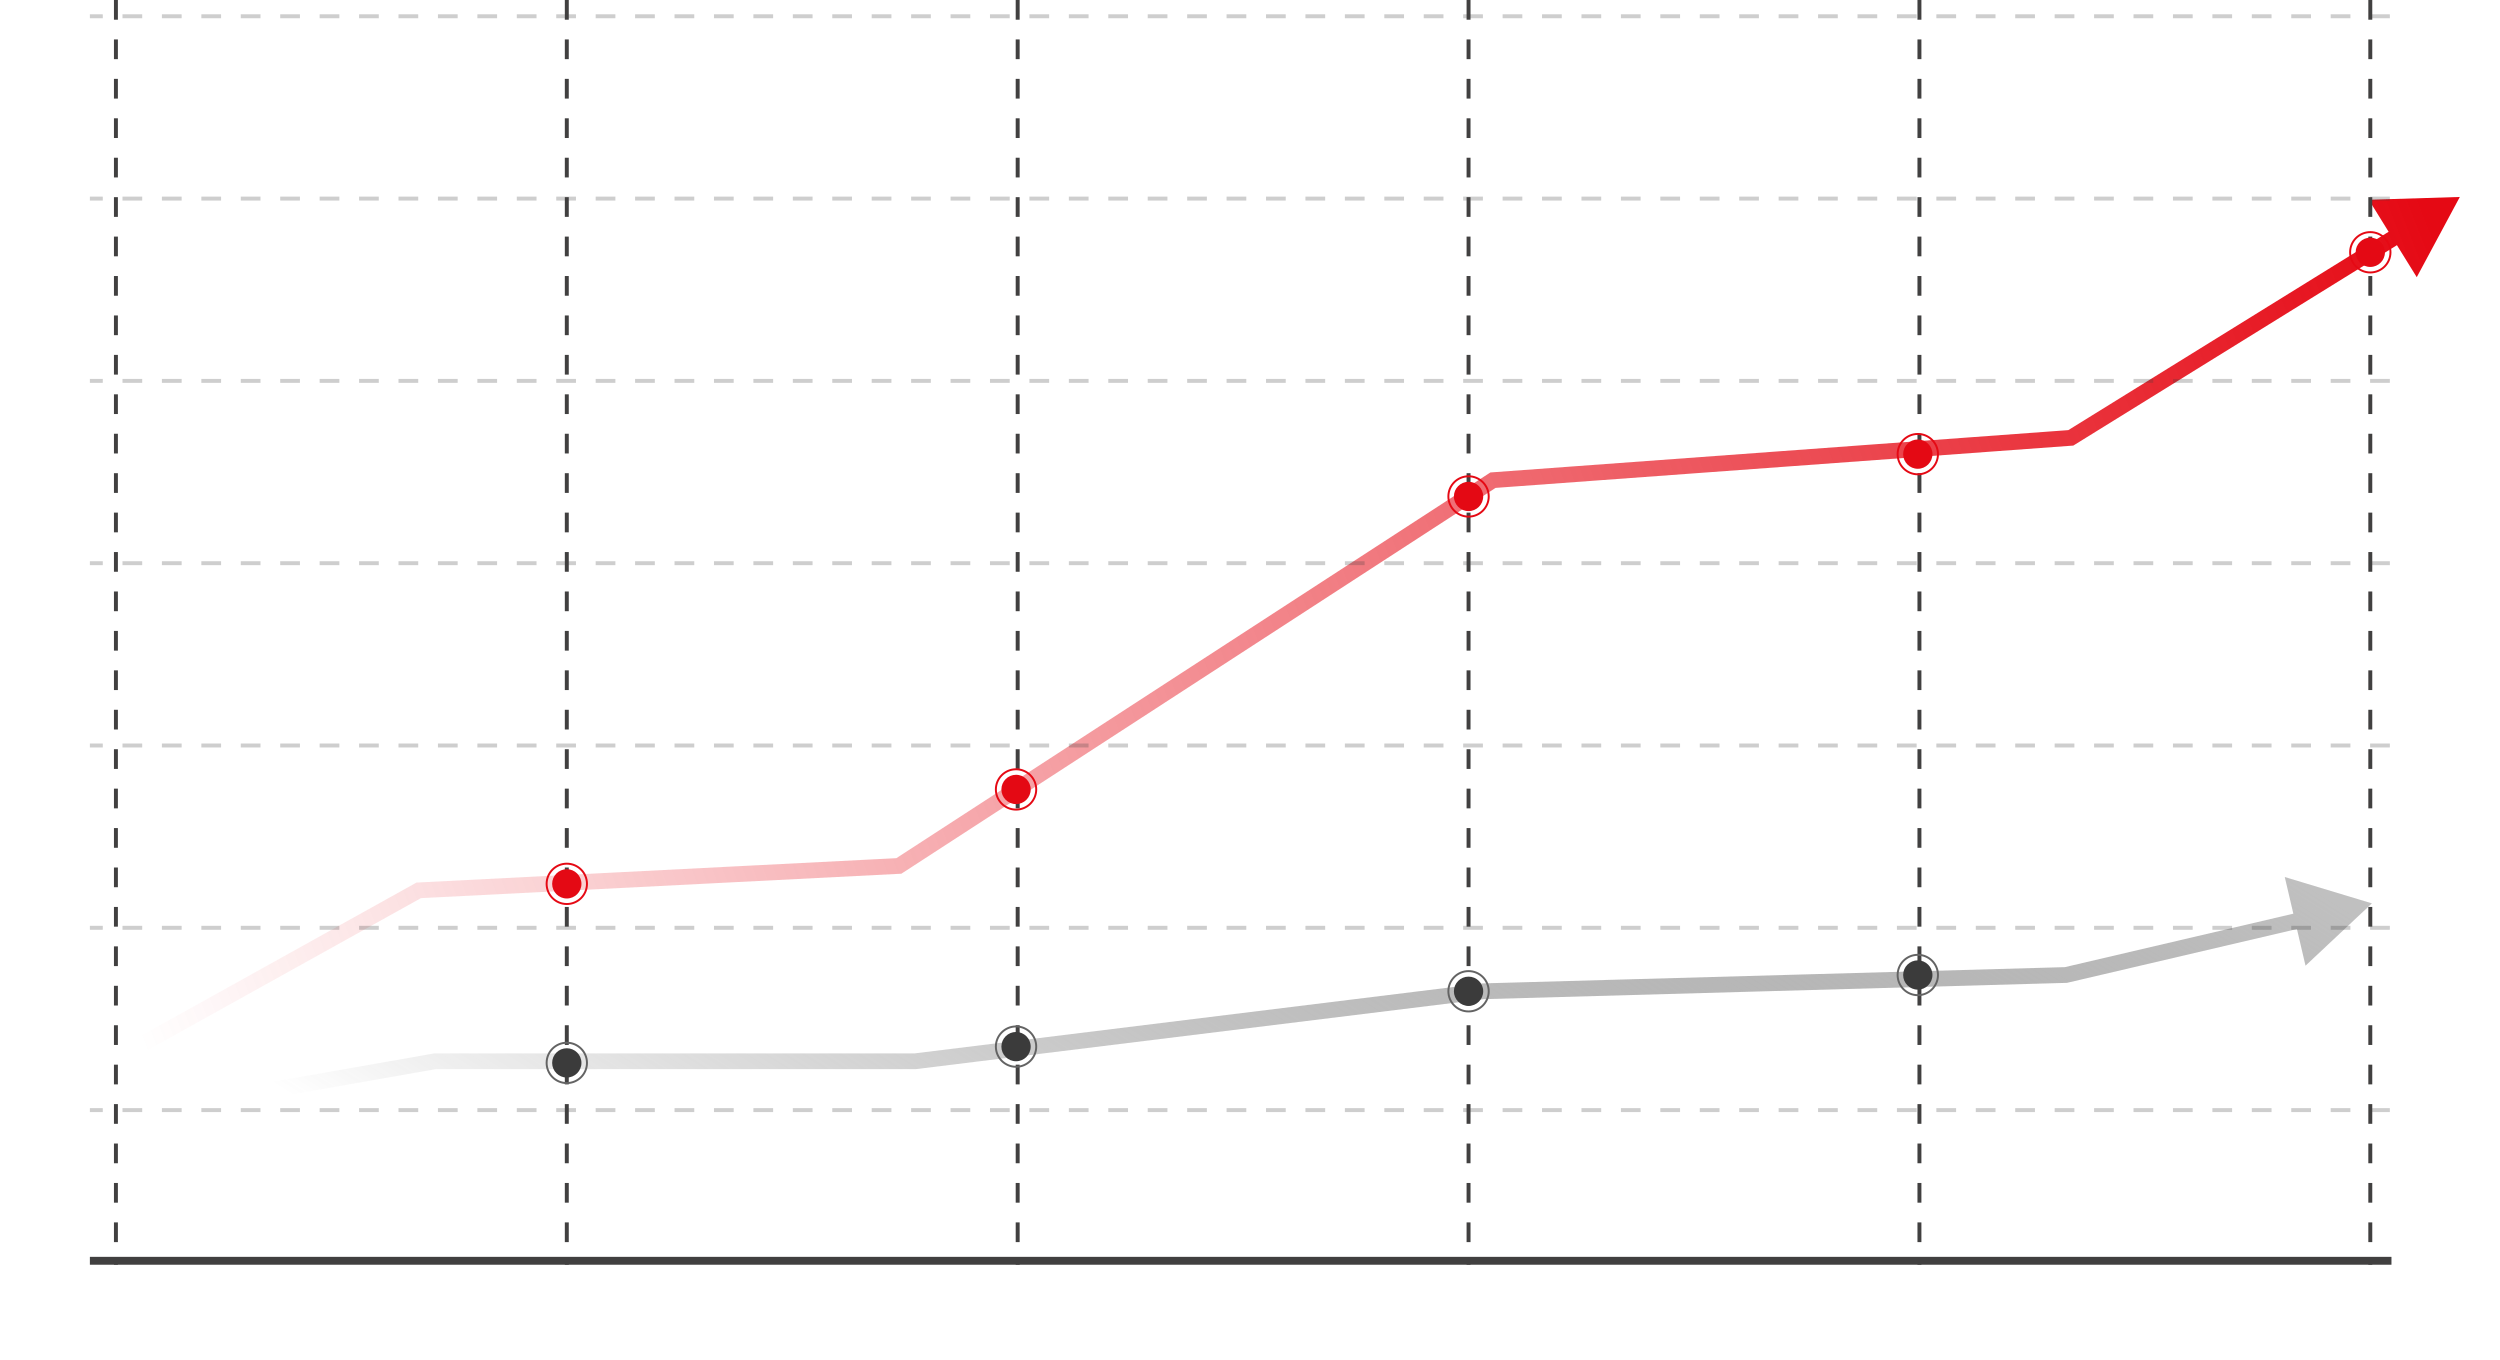 <svg xmlns:inkscape="http://www.inkscape.org/namespaces/inkscape" xmlns:sodipodi="http://sodipodi.sourceforge.net/DTD/sodipodi-0.dtd" xmlns="http://www.w3.org/2000/svg" xmlns:svg="http://www.w3.org/2000/svg" width="634" height="345" viewBox="0 0 634 345" fill="none" id="svg79" sodipodi:docname="grafico.svg"><path d="m 106.176,225.795 -0.102,-1.998 -0.464,0.024 -0.406,0.226 z m 121.772,-6.192 0.102,1.998 0.537,-0.028 0.45,-0.292 z m 297.207,-108.563 0.146,1.995 0.49,-0.036 0.417,-0.259 z m 98.656,-61.093 -23.083,0.712 12.159,19.634 z m -245.195,71.825 -0.146,-1.994 -0.513,0.037 -0.431,0.28 z m 73.269,-5.366 0.147,1.995 v 0 z m -148.603,54.282 -1.089,-1.678 v 0 z m -291.901,110.104 95.767,-53.249 -1.944,-3.496 -95.767,53.25 z m 94.896,-53 121.773,-6.191 -0.203,-3.995 -121.773,6.191 z M 526.208,112.74 609.561,61.124 607.455,57.724 524.102,109.34 Z m -147.446,11.027 73.27,-5.366 -0.293,-3.989 -73.269,5.366 z m 73.27,-5.366 73.269,-5.366 -0.292,-3.99 -73.27,5.367 z m -222.995,102.88 75.334,-48.916 -2.178,-3.355 -75.334,48.916 z m 75.334,-48.916 75.334,-48.915 -2.179,-3.355 -75.333,48.915 z" fill="url(#paint0_linear_344_5373)" id="path31" style="fill:url(#paint0_linear_344_5373)"></path><path d="m 110.303,269.138 v -2 h -0.174 l -0.172,0.03 z m 121.773,0 v 2 h 0.123 l 0.121,-0.015 z m 144.063,-17.75 -0.056,-2 -0.095,0.003 -0.094,0.012 z m 147.778,-4.128 0.055,1.999 0.203,-0.006 0.197,-0.046 z m 77.604,-18.163 -22.105,-6.685 5.262,22.486 z M 49.557,281.84 110.65,271.107 109.957,267.168 48.865,277.9 Z m 60.746,-10.702 h 121.773 v -4 H 110.303 Z m 122.017,-0.015 144.063,-17.75 -0.489,-3.97 -144.063,17.75 z m 143.875,-17.736 147.777,-4.128 -0.111,-3.998 -147.778,4.127 z m 148.177,-4.18 60.078,-14.061 -0.911,-3.894 -60.078,14.06 z" fill="url(#paint1_linear_344_5373)" id="path32" style="fill:url(#paint1_linear_344_5373)"></path><line x1="22.793" y1="319.736" x2="606.475" y2="319.736" stroke="#414040" stroke-width="2" id="line32"></line><path d="M 29.397,0 V 320.736" stroke="#414040" stroke-dasharray="5, 5" id="path33"></path><g opacity="0.5" id="g40"><path d="M 606.062,281.521 H 22.793" stroke="url(#paint2_linear_344_5373)" stroke-dasharray="5, 5" id="path34" style="stroke:url(#paint2_linear_344_5373)"></path><path d="M 606.062,235.289 H 22.793" stroke="url(#paint3_linear_344_5373)" stroke-dasharray="5, 5" id="path35" style="stroke:url(#paint3_linear_344_5373)"></path><path d="M 606.062,189.057 H 22.793" stroke="url(#paint4_linear_344_5373)" stroke-dasharray="5, 5" id="path36" style="stroke:url(#paint4_linear_344_5373)"></path><path d="M 606.062,142.825 H 22.793" stroke="url(#paint5_linear_344_5373)" stroke-dasharray="5, 5" id="path37" style="stroke:url(#paint5_linear_344_5373)"></path><path d="M 606.062,96.592 H 22.793" stroke="url(#paint6_linear_344_5373)" stroke-dasharray="5, 5" id="path38" style="stroke:url(#paint6_linear_344_5373)"></path><path d="M 606.062,50.36 H 22.793" stroke="url(#paint7_linear_344_5373)" stroke-dasharray="5, 5" id="path39" style="stroke:url(#paint7_linear_344_5373)"></path><path d="M 606.062,4.128 22.793,4.128" stroke="url(#paint8_linear_344_5373)" stroke-dasharray="5, 5" id="path40" style="stroke:url(#paint8_linear_344_5373)"></path></g><path d="M 143.74,0 V 320.736" stroke="#414040" stroke-dasharray="5, 5" id="path41"></path><path d="M 258.082,0 V 320.736" stroke="#414040" stroke-dasharray="5, 5" id="path42"></path><path d="M 372.424,0 V 320.736" stroke="#414040" stroke-dasharray="5, 5" id="path43"></path><path d="M 486.768,0 V 320.736" stroke="#414040" stroke-dasharray="5, 5" id="path44"></path><path d="M 601.107,0 V 320.736" stroke="#414040" stroke-dasharray="5, 5" id="path45"></path><circle cx="143.739" cy="224.144" r="3.715" fill="#e40914" id="circle45"></circle><circle cx="143.739" cy="224.144" r="5.116" stroke="#e50914" stroke-width="0.5" id="circle46"></circle><circle cx="143.739" cy="269.55" r="3.715" fill="#3b3b3b" id="circle47"></circle><circle cx="143.739" cy="269.55" r="5.116" stroke="#636363" stroke-width="0.5" id="circle48"></circle><circle cx="257.668" cy="265.422" r="3.715" fill="#3b3b3b" id="circle49"></circle><circle cx="257.669" cy="265.422" r="5.116" stroke="#636363" stroke-width="0.5" id="circle50"></circle><circle cx="372.423" cy="251.388" r="3.715" fill="#3b3b3b" id="circle51"></circle><circle cx="372.424" cy="251.388" r="5.116" stroke="#636363" stroke-width="0.5" id="circle52"></circle><circle cx="486.353" cy="247.26" r="3.715" fill="#3b3b3b" id="circle53"></circle><circle cx="486.354" cy="247.26" r="5.116" stroke="#636363" stroke-width="0.5" id="circle54"></circle><circle cx="257.668" cy="200.202" r="3.715" fill="#e40914" id="circle55"></circle><circle cx="257.669" cy="200.202" r="5.116" stroke="#e50914" stroke-width="0.5" id="circle56"></circle><circle cx="372.423" cy="125.9" r="3.715" fill="#e40914" id="circle57"></circle><circle cx="372.424" cy="125.9" r="5.116" stroke="#e50914" stroke-width="0.5" id="circle58"></circle><circle cx="486.353" cy="115.168" r="3.715" fill="#e40914" id="circle59"></circle><circle cx="486.354" cy="115.168" r="5.116" stroke="#e50914" stroke-width="0.5" id="circle60"></circle><circle cx="601.108" cy="63.982" r="3.715" fill="#e40914" id="circle61"></circle><circle cx="601.107" cy="63.982" r="5.116" stroke="#e50914" stroke-width="0.5" id="circle62"></circle><defs id="defs79"><linearGradient id="paint0_linear_344_5373" x1="613.905" y1="49.947" x2="39.304" y2="274.091" gradientUnits="userSpaceOnUse"><stop stop-color="#E50914" id="stop62"></stop><stop offset="1" stop-color="#E50914" stop-opacity="0" id="stop63"></stop></linearGradient><linearGradient id="paint1_linear_344_5373" x1="592.6" y1="229.097" x2="422.855" y2="498.117" gradientUnits="userSpaceOnUse"><stop stop-color="#C0C0C0" id="stop64"></stop><stop offset="1" stop-color="#3A3A3A" stop-opacity="0" id="stop65"></stop></linearGradient><linearGradient id="paint2_linear_344_5373" x1="314.427" y1="281.521" x2="314.427" y2="281.521" gradientUnits="userSpaceOnUse"><stop stop-color="#343434" id="stop66"></stop><stop offset="1" stop-color="#414040" stop-opacity="0" id="stop67"></stop></linearGradient><linearGradient id="paint3_linear_344_5373" x1="314.427" y1="235.289" x2="314.427" y2="235.289" gradientUnits="userSpaceOnUse"><stop stop-color="#343434" id="stop68"></stop><stop offset="1" stop-color="#414040" stop-opacity="0" id="stop69"></stop></linearGradient><linearGradient id="paint4_linear_344_5373" x1="314.427" y1="189.057" x2="314.427" y2="189.057" gradientUnits="userSpaceOnUse"><stop stop-color="#343434" id="stop70"></stop><stop offset="1" stop-color="#414040" stop-opacity="0" id="stop71"></stop></linearGradient><linearGradient id="paint5_linear_344_5373" x1="314.427" y1="142.825" x2="314.427" y2="142.825" gradientUnits="userSpaceOnUse"><stop stop-color="#343434" id="stop72"></stop><stop offset="1" stop-color="#414040" stop-opacity="0" id="stop73"></stop></linearGradient><linearGradient id="paint6_linear_344_5373" x1="314.427" y1="96.592" x2="314.427" y2="96.592" gradientUnits="userSpaceOnUse"><stop stop-color="#343434" id="stop74"></stop><stop offset="1" stop-color="#414040" stop-opacity="0" id="stop75"></stop></linearGradient><linearGradient id="paint7_linear_344_5373" x1="314.427" y1="50.36" x2="314.427" y2="50.36" gradientUnits="userSpaceOnUse"><stop stop-color="#343434" id="stop76"></stop><stop offset="1" stop-color="#414040" stop-opacity="0" id="stop77"></stop></linearGradient><linearGradient id="paint8_linear_344_5373" x1="314.427" y1="4.128" x2="314.427" y2="4.128" gradientUnits="userSpaceOnUse"><stop stop-color="#343434" id="stop78"></stop><stop offset="1" stop-color="#414040" stop-opacity="0" id="stop79"></stop></linearGradient></defs></svg>